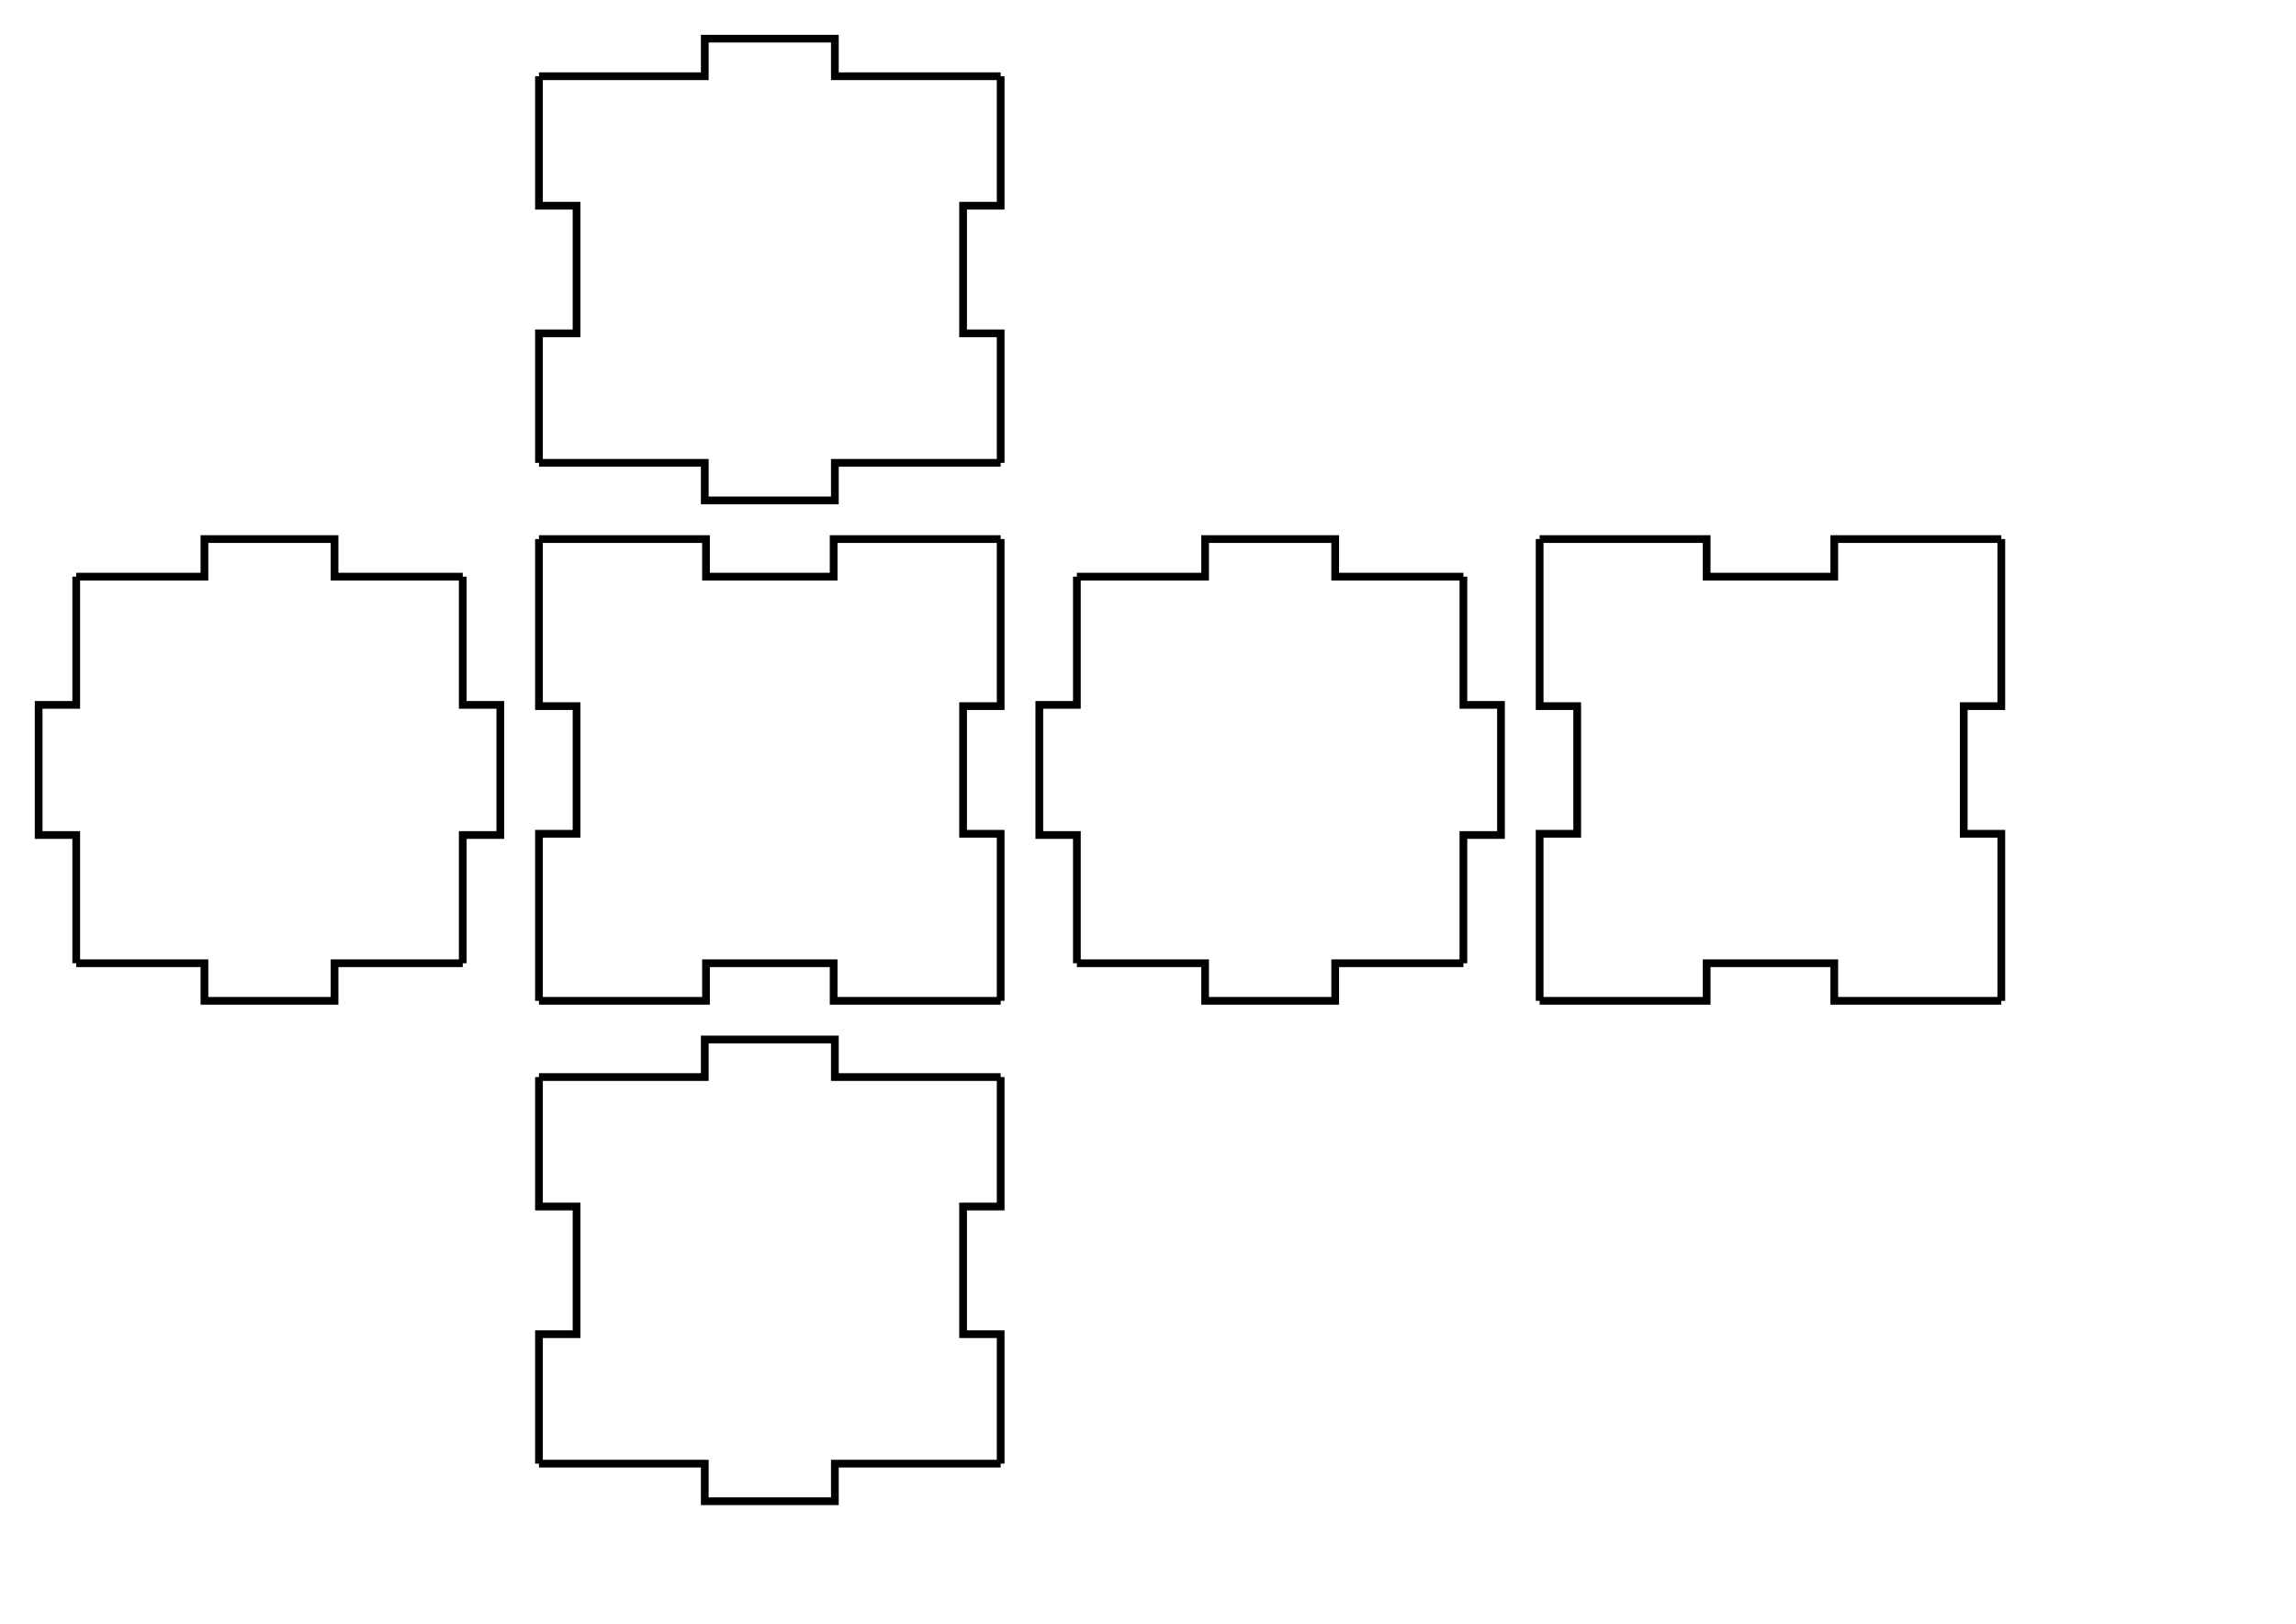 <?xml version="1.0" encoding="UTF-8" standalone="no"?>
<!-- Created with Inkscape (http://www.inkscape.org/) -->

<svg
   xmlns:dc="http://purl.org/dc/elements/1.1/"
   xmlns:cc="http://creativecommons.org/ns#"
   xmlns:rdf="http://www.w3.org/1999/02/22-rdf-syntax-ns#"
   xmlns:svg="http://www.w3.org/2000/svg"
   xmlns="http://www.w3.org/2000/svg"
   xmlns:sodipodi="http://sodipodi.sourceforge.net/DTD/sodipodi-0.dtd"
   xmlns:inkscape="http://www.inkscape.org/namespaces/inkscape"
   inkscape:version="0.91 r13725"
   version="1.1"
   id="svg3427"
   viewBox="0 0 297 210"
   height="210mm"
   width="297mm"
   sodipodi:docname="Inkscape2Box.svg">
  <sodipodi:namedview
     inkscape:window-maximized="1"
     inkscape:window-y="-8"
     inkscape:window-x="-8"
     inkscape:window-height="801"
     inkscape:window-width="1536"
     showgrid="false"
     id="namedview3431"
     inkscape:current-layer="svg3427"
     inkscape:cy="380"
     inkscape:cx="490"
     inkscape:zoom="0.43415836"
     inkscape:pageshadow="2"
     inkscape:pageopacity="0.0"
     borderopacity="1.0"
     bordercolor="#666666"
     pagecolor="#ffffff"
     inkscape:document-units="mm" />
  <defs
     id="defs3429" />
  <g
     id="layer1"
     inkscape:groupmode="layer"
     inkscape:label="Layer 1" />
  <g
     id="g3657"
     inkscape:groupmode="layer"
     inkscape:label="newlayer" />
  <path
     id="path3659"
     d="M 69.72,139.3 L 91.165,139.3 L 91.165,134.44 L 107.995,134.44 L 107.995,139.3 L 129.44,139.3 "
     style="stroke:#000000;fill:none"
     inkscape:label="part" />
  <path
     id="path3661"
     d="M 129.44,139.3 L 129.44,156.045 L 124.58,156.045 L 124.58,172.555 L 129.44,172.555 L 129.44,189.3 "
     style="stroke:#000000;fill:none"
     inkscape:label="part" />
  <path
     id="path3663"
     d="M 129.44,189.3 L 107.995,189.3 L 107.995,194.16 L 91.165,194.16 L 91.165,189.3 L 69.72,189.3 "
     style="stroke:#000000;fill:none"
     inkscape:label="part" />
  <path
     id="path3665"
     d="M 69.72,189.3 L 69.72,172.555 L 74.58,172.555 L 74.58,156.045 L 69.72,156.045 L 69.72,139.3 "
     style="stroke:#000000;fill:none"
     inkscape:label="part" />
  <path
     id="path3667"
     d="M 9.86,74.58 L 26.445,74.58 L 26.445,69.72 L 43.275,69.72 L 43.275,74.58 L 59.86,74.58 "
     style="stroke:#000000;fill:none"
     inkscape:label="part" />
  <path
     id="path3669"
     d="M 59.86,74.58 L 59.86,91.165 L 64.72,91.165 L 64.72,107.995 L 59.86,107.995 L 59.86,124.58 "
     style="stroke:#000000;fill:none"
     inkscape:label="part" />
  <path
     id="path3671"
     d="M 59.86,124.58 L 43.275,124.58 L 43.275,129.44 L 26.445,129.44 L 26.445,124.58 L 9.86,124.58 "
     style="stroke:#000000;fill:none"
     inkscape:label="part" />
  <path
     id="path3673"
     d="M 9.86,124.58 L 9.86,107.995 L 5.0,107.995 L 5.0,91.165 L 9.86,91.165 L 9.86,74.58 "
     style="stroke:#000000;fill:none"
     inkscape:label="part" />
  <path
     id="path3675"
     d="M 69.72,69.72 L 91.325,69.72 L 91.325,74.58 L 107.835,74.58 L 107.835,69.72 L 129.44,69.72 "
     style="stroke:#000000;fill:none"
     inkscape:label="part" />
  <path
     id="path3677"
     d="M 129.44,69.72 L 129.44,91.325 L 124.58,91.325 L 124.58,107.835 L 129.44,107.835 L 129.44,129.44 "
     style="stroke:#000000;fill:none"
     inkscape:label="part" />
  <path
     id="path3679"
     d="M 129.44,129.44 L 107.835,129.44 L 107.835,124.58 L 91.325,124.58 L 91.325,129.44 L 69.72,129.44 "
     style="stroke:#000000;fill:none"
     inkscape:label="part" />
  <path
     id="path3681"
     d="M 69.72,129.44 L 69.72,107.835 L 74.58,107.835 L 74.58,91.325 L 69.72,91.325 L 69.72,69.72 "
     style="stroke:#000000;fill:none"
     inkscape:label="part" />
  <path
     id="path3683"
     d="M 139.3,74.58 L 155.885,74.58 L 155.885,69.72 L 172.715,69.72 L 172.715,74.58 L 189.3,74.58 "
     style="stroke:#000000;fill:none"
     inkscape:label="part" />
  <path
     id="path3685"
     d="M 189.3,74.58 L 189.3,91.165 L 194.16,91.165 L 194.16,107.995 L 189.3,107.995 L 189.3,124.58 "
     style="stroke:#000000;fill:none"
     inkscape:label="part" />
  <path
     id="path3687"
     d="M 189.3,124.58 L 172.715,124.58 L 172.715,129.44 L 155.885,129.44 L 155.885,124.58 L 139.3,124.58 "
     style="stroke:#000000;fill:none"
     inkscape:label="part" />
  <path
     id="path3689"
     d="M 139.3,124.58 L 139.3,107.995 L 134.44,107.995 L 134.44,91.165 L 139.3,91.165 L 139.3,74.58 "
     style="stroke:#000000;fill:none"
     inkscape:label="part" />
  <path
     id="path3691"
     d="M 199.16,69.72 L 220.765,69.72 L 220.765,74.58 L 237.275,74.58 L 237.275,69.72 L 258.88,69.72 "
     style="stroke:#000000;fill:none"
     inkscape:label="part" />
  <path
     id="path3693"
     d="M 258.88,69.72 L 258.88,91.325 L 254.02,91.325 L 254.02,107.835 L 258.88,107.835 L 258.88,129.44 "
     style="stroke:#000000;fill:none"
     inkscape:label="part" />
  <path
     id="path3695"
     d="M 258.88,129.44 L 237.275,129.44 L 237.275,124.58 L 220.765,124.58 L 220.765,129.44 L 199.16,129.44 "
     style="stroke:#000000;fill:none"
     inkscape:label="part" />
  <path
     id="path3697"
     d="M 199.16,129.44 L 199.16,107.835 L 204.02,107.835 L 204.02,91.325 L 199.16,91.325 L 199.16,69.72 "
     style="stroke:#000000;fill:none"
     inkscape:label="part" />
  <path
     id="path3699"
     d="M 69.72,9.86 L 91.165,9.86 L 91.165,5.0 L 107.995,5.0 L 107.995,9.86 L 129.44,9.86 "
     style="stroke:#000000;fill:none"
     inkscape:label="part" />
  <path
     id="path3701"
     d="M 129.44,9.86 L 129.44,26.605 L 124.58,26.605 L 124.58,43.115 L 129.44,43.115 L 129.44,59.86 "
     style="stroke:#000000;fill:none"
     inkscape:label="part" />
  <path
     id="path3703"
     d="M 129.44,59.86 L 107.995,59.86 L 107.995,64.72 L 91.165,64.72 L 91.165,59.86 L 69.72,59.86 "
     style="stroke:#000000;fill:none"
     inkscape:label="part" />
  <path
     id="path3705"
     d="M 69.72,59.86 L 69.72,43.115 L 74.58,43.115 L 74.58,26.605 L 69.72,26.605 L 69.72,9.86 "
     style="stroke:#000000;fill:none"
     inkscape:label="part" />
</svg>
